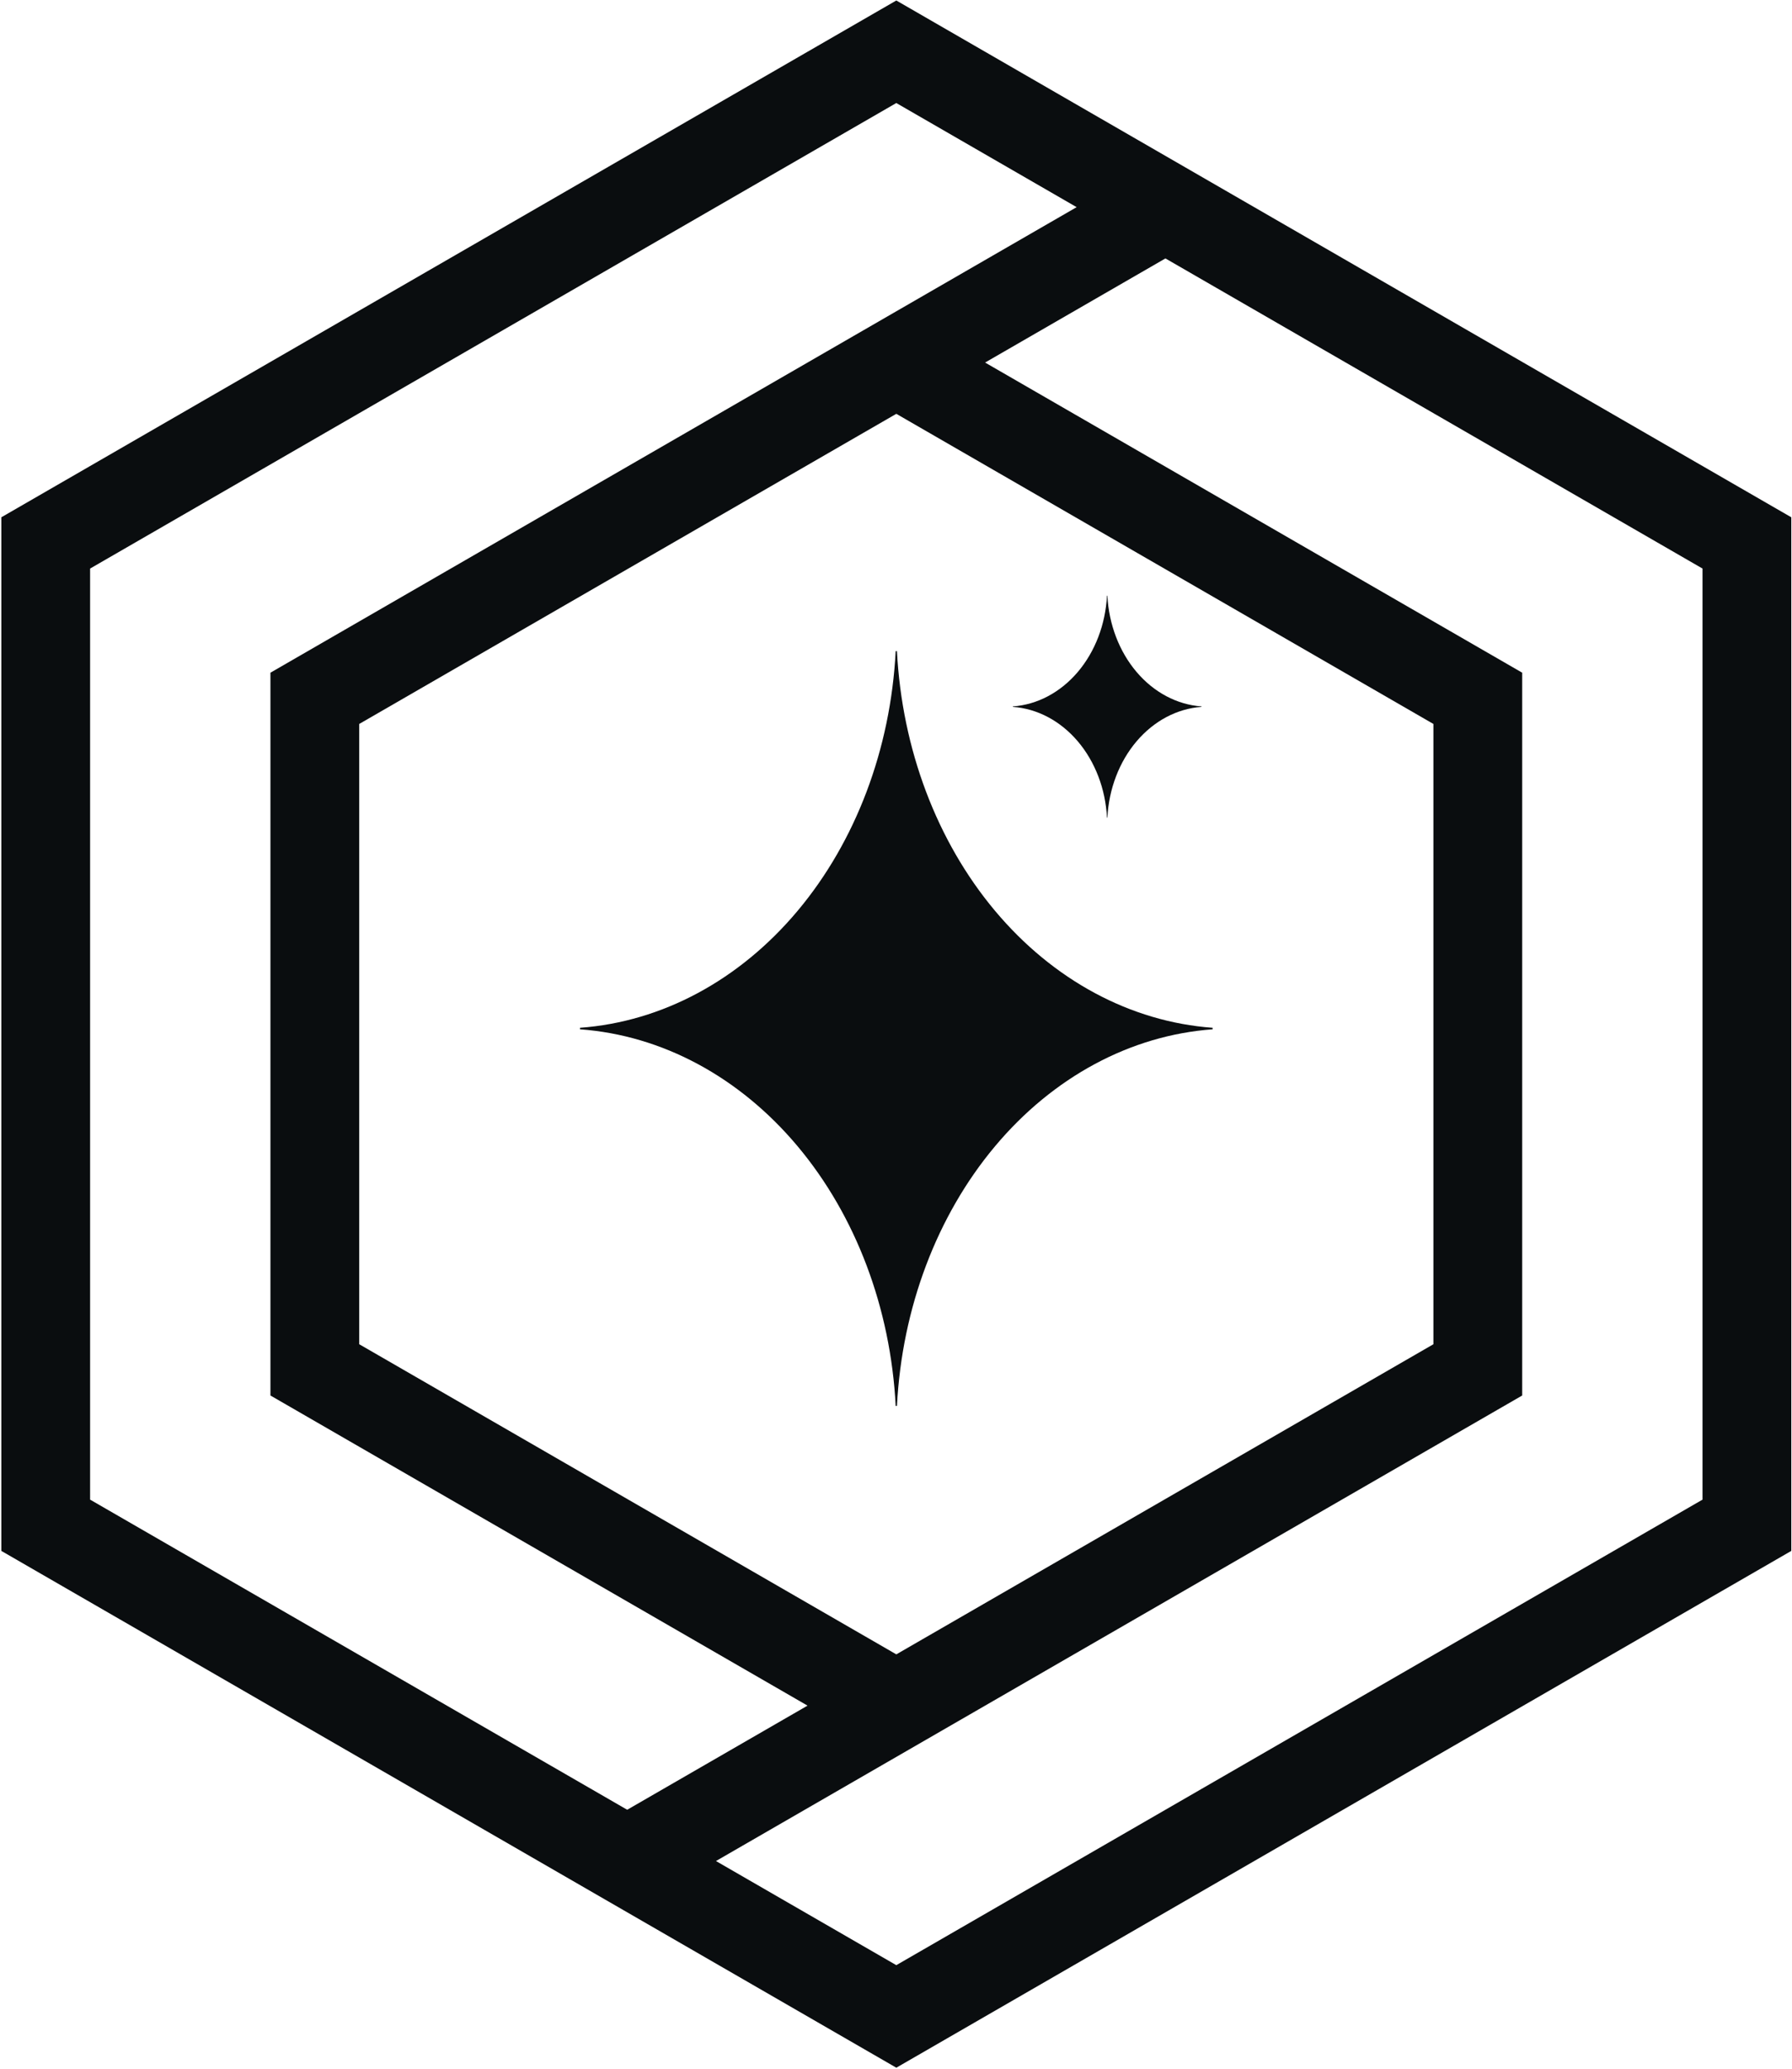 <svg width="867" height="1001" viewBox="0 0 867 1001" fill="none" xmlns="http://www.w3.org/2000/svg">
<path d="M581.312 341.946C569.469 342.801 558.301 348.722 549.912 358.592C541.522 368.462 536.49 381.601 535.763 395.534H535.58C534.855 381.601 529.823 368.461 521.433 358.59C513.043 348.72 501.874 342.8 490.031 341.946V341.732C501.874 340.878 513.043 334.958 521.433 325.088C529.823 315.217 534.855 302.077 535.58 288.144H535.763C536.49 302.077 541.522 315.216 549.912 325.086C558.301 334.956 569.469 340.877 581.312 341.732V341.946Z" fill="#0A0D0F"/>
<path d="M586.682 497.919C546.974 500.826 509.528 520.955 481.398 554.514C453.267 588.073 436.395 632.745 433.958 680.115H433.346C430.913 632.743 414.041 588.068 385.91 554.508C357.779 520.948 320.331 500.821 280.622 497.919V497.188C320.331 494.286 357.779 474.159 385.91 440.599C414.041 407.039 430.913 362.364 433.346 314.992H433.958C436.395 362.362 453.267 407.035 481.398 440.593C509.528 474.152 546.974 494.281 586.682 497.188V497.919Z" fill="#0A0D0F"/>
<path d="M866.661 250.238V750.238L433.653 1000.24L0.641 750.238V250.238L433.653 0.238L866.661 250.238ZM476.604 175.38L736.462 325.411V675.066L346.4 900.263L433.648 950.634L823.705 725.436V275.035L563.852 125.01L476.604 175.38ZM43.596 275.035V725.436L303.449 875.461L390.698 825.086L130.845 675.066V325.411L520.897 100.213L433.648 49.838L43.596 275.035ZM173.801 350.208V650.263L433.653 800.289L693.506 650.263V350.208L433.653 200.183L173.801 350.208Z" fill="#0A0D0F"/>
</svg>
